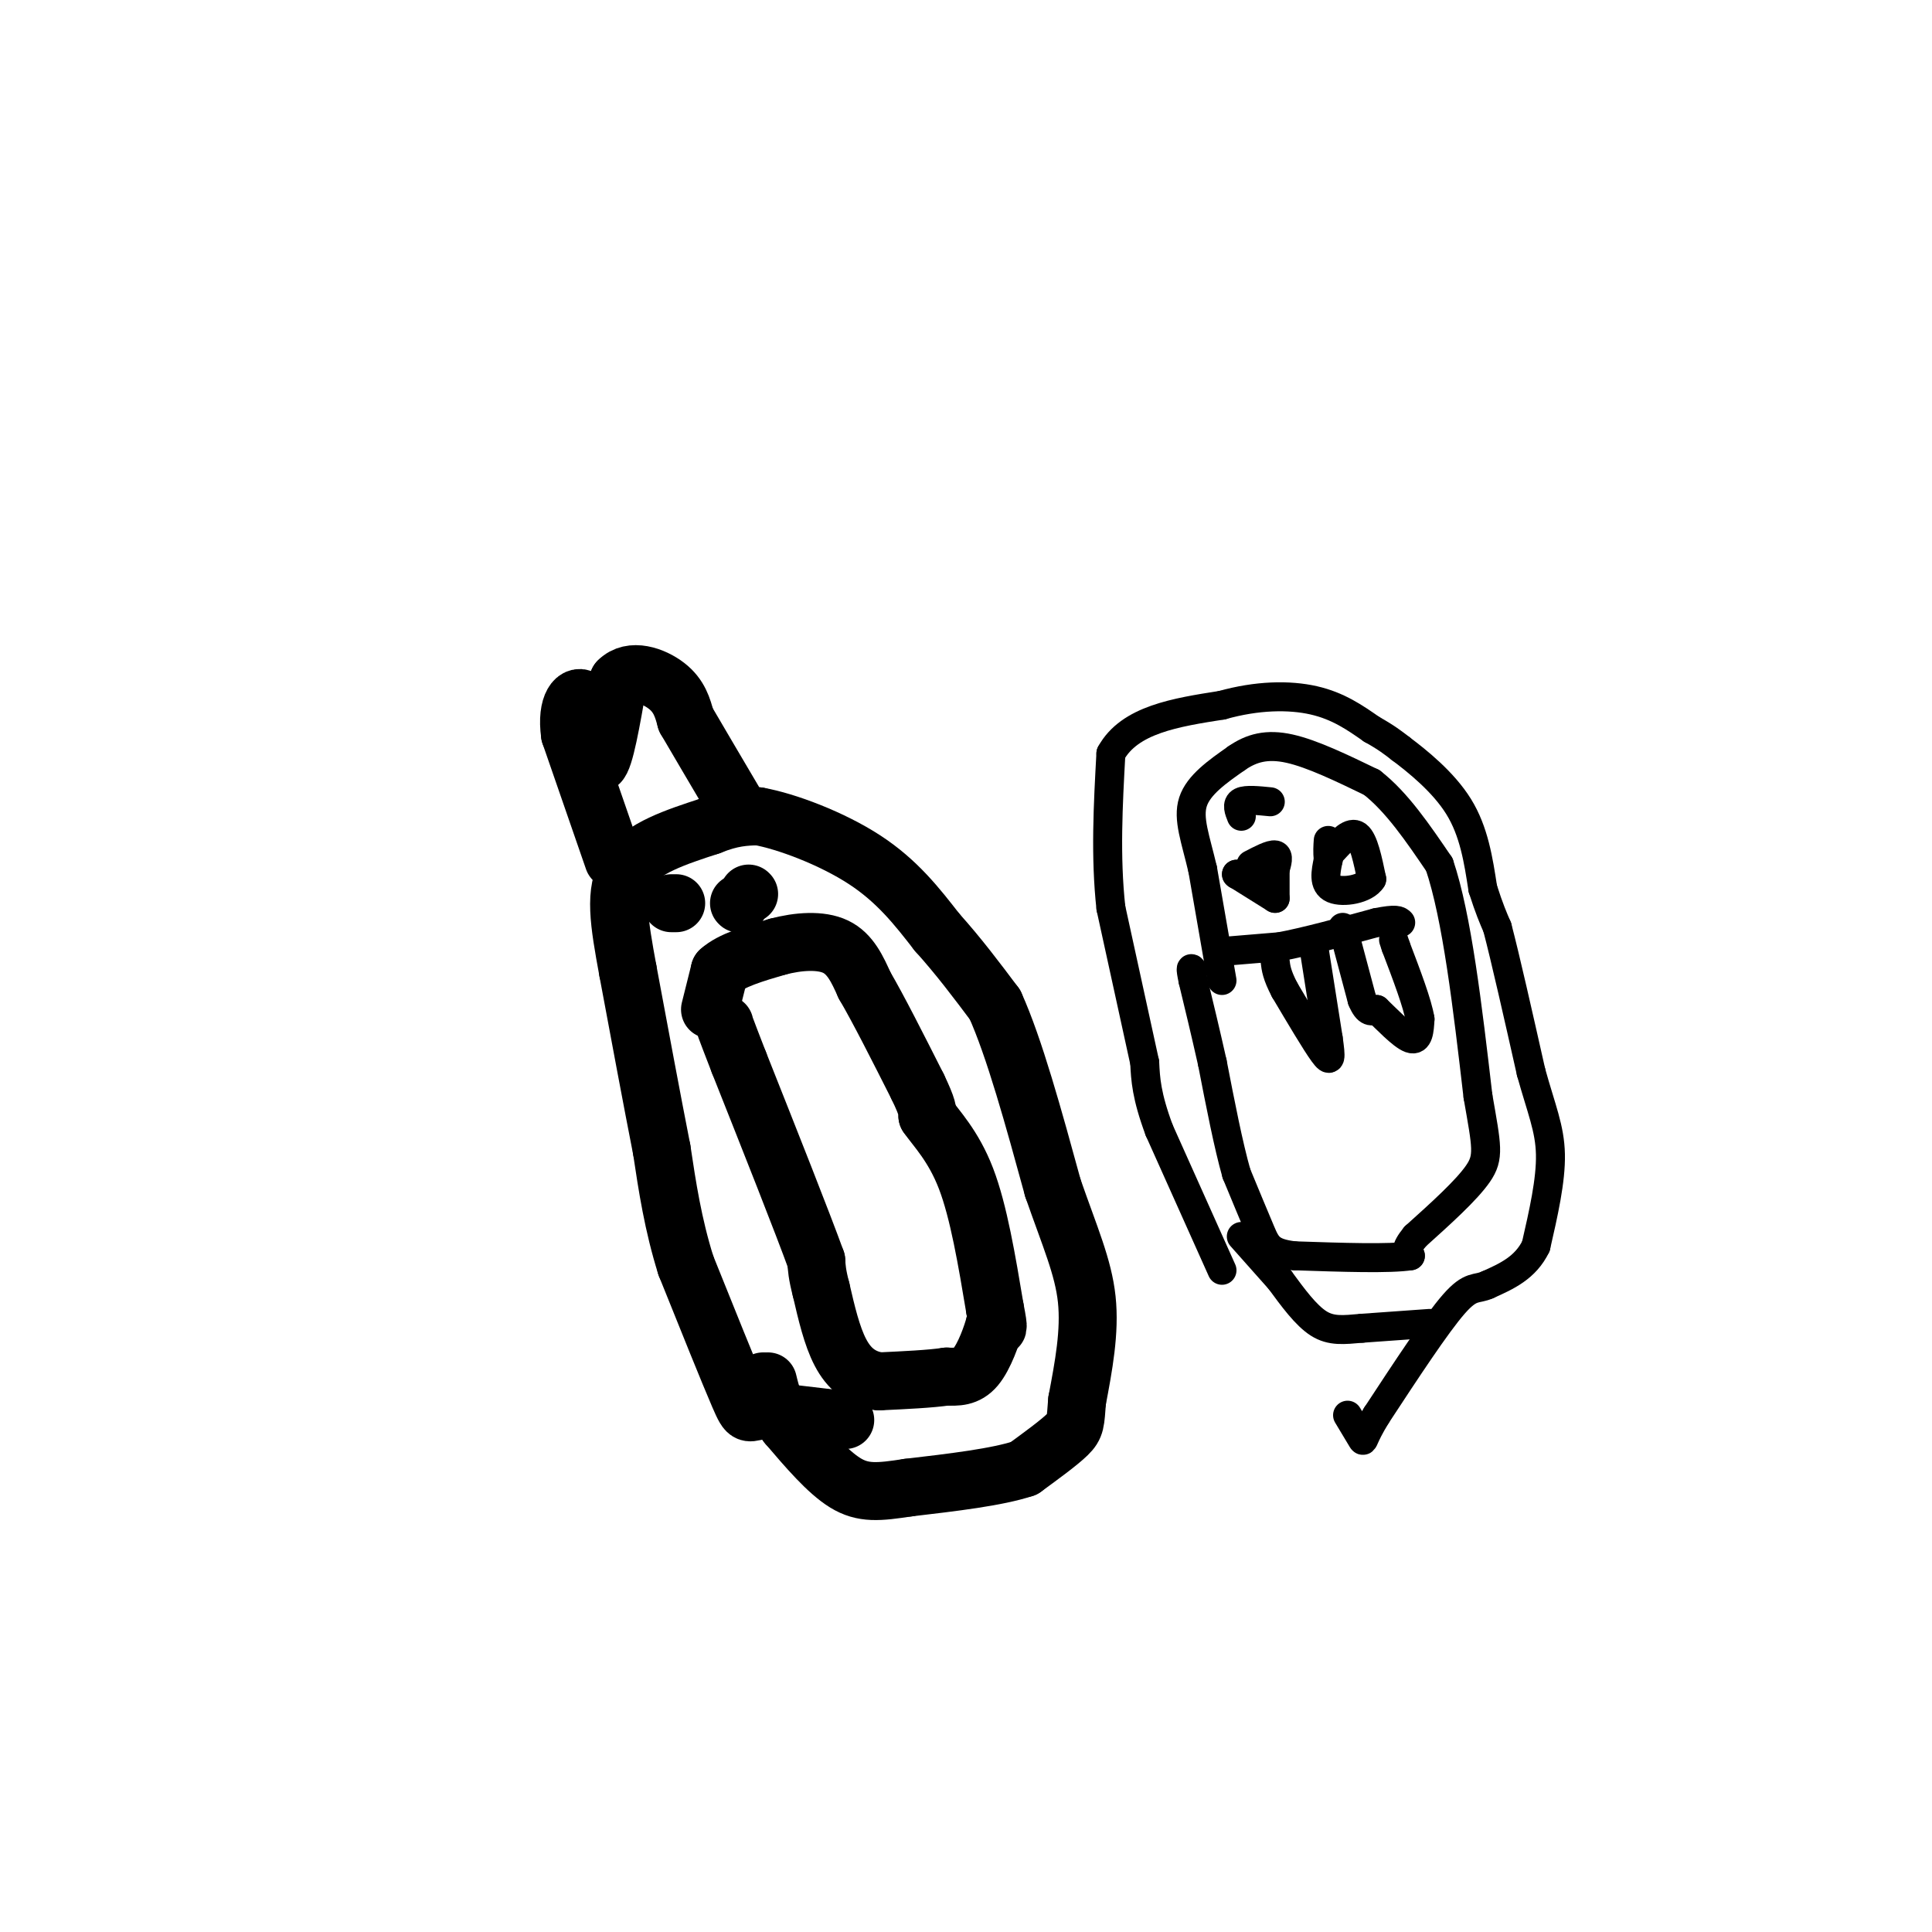 <svg viewBox='0 0 400 400' version='1.1' xmlns='http://www.w3.org/2000/svg' xmlns:xlink='http://www.w3.org/1999/xlink'><g fill='none' stroke='#000000' stroke-width='6' stroke-linecap='round' stroke-linejoin='round'><path d='M253,203c0.000,0.000 -4.000,-23.000 -4,-23'/><path d='M249,180c-1.467,-6.289 -3.133,-10.511 -2,-14c1.133,-3.489 5.067,-6.244 9,-9'/><path d='M256,157c3.089,-2.156 6.311,-3.044 11,-2c4.689,1.044 10.844,4.022 17,7'/><path d='M284,162c5.167,4.000 9.583,10.500 14,17'/><path d='M298,179c3.667,10.833 5.833,29.417 8,48'/><path d='M306,227c1.822,10.444 2.378,12.556 0,16c-2.378,3.444 -7.689,8.222 -13,13'/><path d='M293,256c-2.333,2.833 -1.667,3.417 -1,4'/><path d='M292,260c-4.167,0.667 -14.083,0.333 -24,0'/><path d='M268,260c-5.067,-0.578 -5.733,-2.022 -7,-5c-1.267,-2.978 -3.133,-7.489 -5,-12'/><path d='M256,243c-1.667,-5.833 -3.333,-14.417 -5,-23'/><path d='M251,220c-1.500,-6.667 -2.750,-11.833 -4,-17'/><path d='M247,203c-0.667,-3.167 -0.333,-2.583 0,-2'/><path d='M253,263c0.000,0.000 -13.000,-29.000 -13,-29'/><path d='M240,234c-2.667,-7.167 -2.833,-10.583 -3,-14'/><path d='M237,220c-1.667,-7.667 -4.333,-19.833 -7,-32'/><path d='M230,188c-1.167,-10.667 -0.583,-21.333 0,-32'/><path d='M230,156c3.833,-7.000 13.417,-8.500 23,-10'/><path d='M253,146c7.267,-2.044 13.933,-2.156 19,-1c5.067,1.156 8.533,3.578 12,6'/><path d='M284,151c3.000,1.667 4.500,2.833 6,4'/><path d='M290,155c3.378,2.533 8.822,6.867 12,12c3.178,5.133 4.089,11.067 5,17'/><path d='M307,184c1.333,4.167 2.167,6.083 3,8'/><path d='M310,192c1.667,6.333 4.333,18.167 7,30'/><path d='M317,222c2.111,7.600 3.889,11.600 4,17c0.111,5.400 -1.444,12.200 -3,19'/><path d='M318,258c-2.167,4.500 -6.083,6.250 -10,8'/><path d='M308,266c-2.400,1.111 -3.400,-0.111 -7,4c-3.600,4.111 -9.800,13.556 -16,23'/><path d='M285,293c-3.022,4.911 -2.578,5.689 -3,5c-0.422,-0.689 -1.711,-2.844 -3,-5'/><path d='M296,274c0.000,0.000 -14.000,1.000 -14,1'/><path d='M282,275c-3.822,0.333 -6.378,0.667 -9,-1c-2.622,-1.667 -5.311,-5.333 -8,-9'/><path d='M265,265c-2.667,-3.000 -5.333,-6.000 -8,-9'/><path d='M253,197c0.000,0.000 12.000,-1.000 12,-1'/><path d='M265,196c5.333,-1.000 12.667,-3.000 20,-5'/><path d='M285,191c4.167,-0.833 4.583,-0.417 5,0'/><path d='M278,192c0.000,0.000 4.000,15.000 4,15'/><path d='M282,207c1.167,2.833 2.083,2.417 3,2'/><path d='M285,209c1.933,1.822 5.267,5.378 7,6c1.733,0.622 1.867,-1.689 2,-4'/><path d='M294,211c-0.500,-3.167 -2.750,-9.083 -5,-15'/><path d='M289,196c-0.833,-2.500 -0.417,-1.250 0,0'/><path d='M272,196c0.000,0.000 3.000,19.000 3,19'/><path d='M275,215c0.600,4.200 0.600,5.200 -1,3c-1.600,-2.200 -4.800,-7.600 -8,-13'/><path d='M266,205c-1.667,-3.167 -1.833,-4.583 -2,-6'/><path d='M276,176c1.833,-2.000 3.667,-4.000 5,-3c1.333,1.000 2.167,5.000 3,9'/><path d='M284,182c-1.267,2.111 -5.933,2.889 -8,2c-2.067,-0.889 -1.533,-3.444 -1,-6'/><path d='M275,178c-0.167,-1.667 -0.083,-2.833 0,-4'/><path d='M259,179c2.083,-1.083 4.167,-2.167 5,-2c0.833,0.167 0.417,1.583 0,3'/><path d='M264,180c0.000,1.500 0.000,3.750 0,6'/><path d='M264,186c0.000,0.000 -8.000,-5.000 -8,-5'/><path d='M256,181c0.000,0.000 0.100,0.100 0.1,0.1'/><path d='M257,169c-0.500,-1.250 -1.000,-2.500 0,-3c1.000,-0.500 3.500,-0.250 6,0'/></g>
<g fill='none' stroke='#000000' stroke-width='12' stroke-linecap='round' stroke-linejoin='round'><path d='M175,294c0.000,0.000 -17.000,-2.000 -17,-2'/><path d='M158,292c-3.267,0.222 -2.933,1.778 -5,-3c-2.067,-4.778 -6.533,-15.889 -11,-27'/><path d='M142,262c-2.667,-8.500 -3.833,-16.250 -5,-24'/><path d='M137,238c-2.000,-10.167 -4.500,-23.583 -7,-37'/><path d='M130,201c-1.844,-10.022 -2.956,-16.578 0,-21c2.956,-4.422 9.978,-6.711 17,-9'/><path d='M147,171c4.500,-1.833 7.250,-1.917 10,-2'/><path d='M157,169c5.778,1.022 15.222,4.578 22,9c6.778,4.422 10.889,9.711 15,15'/><path d='M194,193c4.500,5.000 8.250,10.000 12,15'/><path d='M206,208c4.000,8.833 8.000,23.417 12,38'/><path d='M218,246c3.511,10.089 6.289,16.311 7,23c0.711,6.689 -0.644,13.844 -2,21'/><path d='M223,290c-0.356,4.511 -0.244,5.289 -2,7c-1.756,1.711 -5.378,4.356 -9,7'/><path d='M212,304c-5.500,1.833 -14.750,2.917 -24,4'/><path d='M188,308c-6.089,0.933 -9.311,1.267 -13,-1c-3.689,-2.267 -7.844,-7.133 -12,-12'/><path d='M163,295c-2.667,-3.500 -3.333,-6.250 -4,-9'/><path d='M158,286c0.000,0.000 0.100,0.100 0.1,0.1'/><path d='M147,209c0.000,0.000 2.000,-8.000 2,-8'/><path d='M149,201c2.333,-2.167 7.167,-3.583 12,-5'/><path d='M161,196c4.267,-1.133 8.933,-1.467 12,0c3.067,1.467 4.533,4.733 6,8'/><path d='M179,204c2.833,4.833 6.917,12.917 11,21'/><path d='M190,225c2.167,4.500 2.083,5.250 2,6'/><path d='M192,231c1.822,2.622 5.378,6.178 8,13c2.622,6.822 4.311,16.911 6,27'/><path d='M206,271c1.000,5.000 0.500,4.000 0,3'/><path d='M206,274c-0.622,2.378 -2.178,6.822 -4,9c-1.822,2.178 -3.911,2.089 -6,2'/><path d='M196,285c-3.333,0.500 -8.667,0.750 -14,1'/><path d='M182,286c-3.778,-0.600 -6.222,-2.600 -8,-6c-1.778,-3.400 -2.889,-8.200 -4,-13'/><path d='M170,267c-0.833,-3.167 -0.917,-4.583 -1,-6'/><path d='M169,261c-2.833,-7.833 -9.417,-24.417 -16,-41'/><path d='M153,220c-3.167,-8.167 -3.083,-8.083 -3,-8'/><path d='M127,178c0.000,0.000 -9.000,-26.000 -9,-26'/><path d='M118,152c-0.867,-6.178 1.467,-8.622 3,-7c1.533,1.622 2.267,7.311 3,13'/><path d='M124,158c1.167,-0.667 2.583,-8.833 4,-17'/><path d='M128,141c2.667,-2.733 7.333,-1.067 10,1c2.667,2.067 3.333,4.533 4,7'/><path d='M142,149c2.333,4.000 6.167,10.500 10,17'/><path d='M153,187c0.000,0.000 0.100,0.100 0.1,0.1'/><path d='M140,187c0.000,0.000 -1.000,0.000 -1,0'/><path d='M155,185c0.000,0.000 0.100,0.100 0.1,0.1'/></g>
</svg>